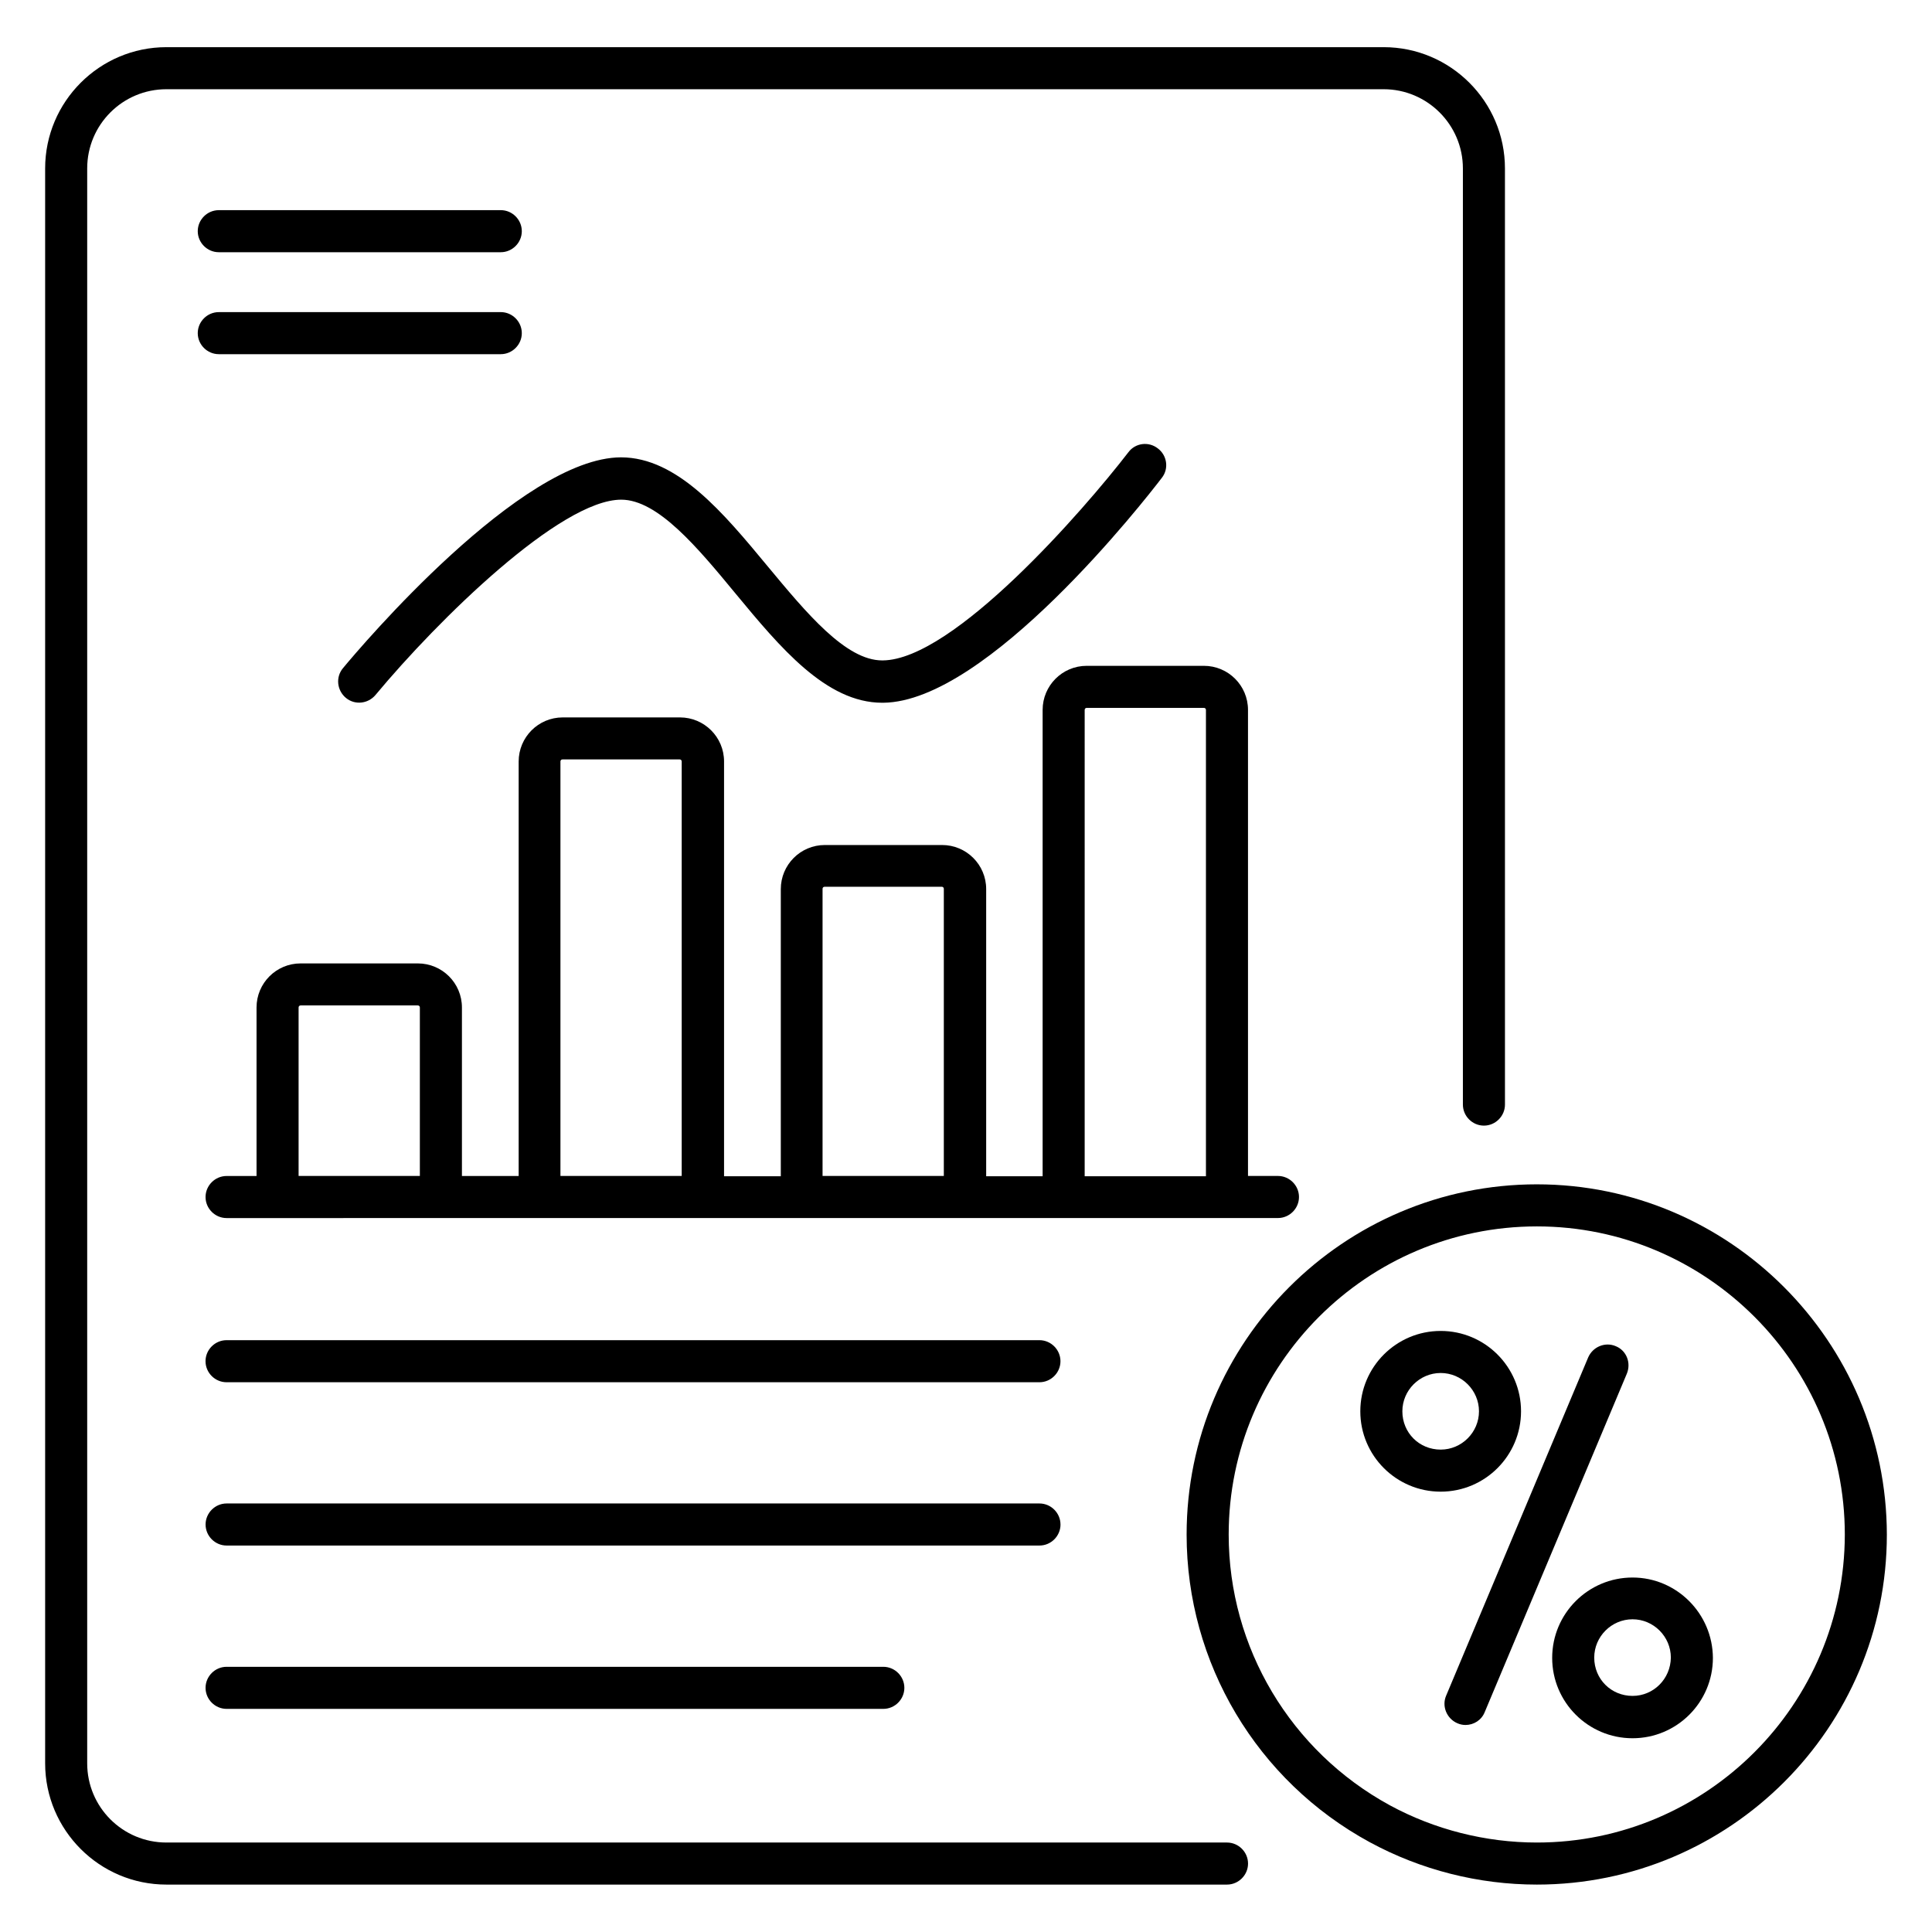 <?xml version="1.0" encoding="UTF-8"?>
<!-- Uploaded to: ICON Repo, www.svgrepo.com, Generator: ICON Repo Mixer Tools -->
<svg fill="#000000" width="800px" height="800px" version="1.1" viewBox="144 144 512 512" xmlns="http://www.w3.org/2000/svg">
 <g>
  <path d="m469.16 632.29h-281.06c-11.602 0-20.992-9.391-20.992-20.992v-422.66c0-11.602 9.391-20.992 20.992-20.992h322.59c11.527 0 20.992 9.391 20.992 20.992v248.09c0 3.055 2.519 5.574 5.574 5.574s5.574-2.519 5.574-5.574l-0.004-248.09c0-17.711-14.426-32.137-32.137-32.137h-322.59c-17.711 0-32.137 14.426-32.137 32.137v422.66c0 17.711 14.426 32.137 32.137 32.137h281.07c3.055 0 5.574-2.519 5.574-5.574-0.004-3.051-2.523-5.57-5.578-5.57z"/>
  <path d="m482.67 466.79c3.055 0 5.574-2.519 5.574-5.574s-2.519-5.574-5.574-5.574h-7.938v-123.51c0-6.488-5.266-11.68-11.68-11.68h-31.066c-6.488 0-11.68 5.266-11.68 11.68v123.59h-14.961v-76.105c0-6.488-5.266-11.68-11.68-11.68h-31.066c-6.488 0-11.68 5.266-11.68 11.68v76.105h-15.039v-109.92c0-6.488-5.266-11.68-11.68-11.68h-31.07c-6.488 0-11.68 5.266-11.68 11.68v109.85h-15.035v-44.656c0-6.488-5.266-11.68-11.68-11.68h-31.07c-6.488 0-11.68 5.266-11.68 11.68v44.656h-7.938c-3.055 0-5.574 2.519-5.574 5.574 0 3.055 2.519 5.574 5.574 5.574zm-51.219-134.66c0-0.305 0.23-0.535 0.535-0.535h31.066c0.305 0 0.535 0.23 0.535 0.535v123.59h-32.137zm-208.32 123.51v-44.656c0-0.305 0.23-0.535 0.535-0.535h31.066c0.305 0 0.535 0.23 0.535 0.535v44.656zm69.391 0v-109.85c0-0.305 0.23-0.535 0.535-0.535h31.066c0.305 0 0.535 0.23 0.535 0.535v109.85zm69.465 0v-76.105c0-0.305 0.23-0.535 0.535-0.535h31.066c0.305 0 0.535 0.23 0.535 0.535v76.105z"/>
  <path d="m234.89 321.07c-1.984 2.367-1.602 5.879 0.762 7.863 2.367 1.984 5.879 1.602 7.863-0.762 16.641-20 49.008-51.754 65.113-51.754 9.695 0 20.23 12.672 30.305 24.887 11.754 14.199 23.969 28.93 38.855 28.93h0.305c27.559-0.305 69.16-53.512 73.816-59.617 1.91-2.441 1.375-5.953-1.07-7.785-2.441-1.91-5.953-1.449-7.785 0.992-11.754 15.266-46.336 55.039-65.113 55.191h-0.152c-9.695 0-20.152-12.672-30.305-24.887-11.754-14.199-23.969-28.93-38.93-28.93-26.488 0.074-68.93 50.148-73.664 55.871z"/>
  <path d="m201.98 210.84h74.73c3.055 0 5.574-2.519 5.574-5.574s-2.519-5.574-5.574-5.574l-74.73 0.004c-3.055 0-5.574 2.519-5.574 5.574 0.004 3.051 2.523 5.57 5.574 5.57z"/>
  <path d="m201.98 237.86h74.73c3.055 0 5.574-2.519 5.574-5.574 0-3.055-2.519-5.574-5.574-5.574l-74.73 0.004c-3.055 0-5.574 2.519-5.574 5.574 0.004 3.051 2.523 5.57 5.574 5.57z"/>
  <path d="m419.46 499.16h-215.42c-3.055 0-5.574 2.519-5.574 5.574 0 3.055 2.519 5.574 5.574 5.574h215.42c3.055 0 5.574-2.519 5.574-5.574-0.004-3.055-2.523-5.574-5.574-5.574z"/>
  <path d="m425.04 548.01c0-3.055-2.519-5.574-5.574-5.574h-215.41c-3.055 0-5.574 2.519-5.574 5.574 0 3.055 2.519 5.574 5.574 5.574h215.42c3.051 0 5.57-2.519 5.57-5.574z"/>
  <path d="m204.05 585.72c-3.055 0-5.574 2.519-5.574 5.574s2.519 5.574 5.574 5.574h174.04c3.055 0 5.574-2.519 5.574-5.574s-2.519-5.574-5.574-5.574z"/>
  <path d="m572.21 500.76c-2.824-1.223-6.106 0.152-7.328 2.977l-37.633 89.617c-1.223 2.824 0.152 6.106 2.977 7.328 0.688 0.305 1.449 0.457 2.137 0.457 2.215 0 4.273-1.297 5.113-3.434l37.633-89.617c1.223-2.902-0.074-6.184-2.898-7.328z"/>
  <path d="m576.64 562.06c-11.754 0-21.297 9.543-21.297 21.297 0 11.754 9.543 21.297 21.297 21.297 11.754 0 21.297-9.543 21.297-21.297-0.074-11.758-9.617-21.297-21.297-21.297zm0 31.371c-5.648 0-10.152-4.426-10.152-10.152 0-5.574 4.582-10.152 10.152-10.152 5.574 0 10.152 4.582 10.152 10.152-0.074 5.648-4.578 10.152-10.152 10.152z"/>
  <path d="m547.09 518.01c0-11.754-9.543-21.297-21.297-21.297s-21.297 9.543-21.297 21.297c0 11.754 9.543 21.297 21.297 21.297 11.758 0 21.297-9.539 21.297-21.297zm-21.297 10.152c-5.648 0-10.152-4.426-10.152-10.152 0-5.574 4.582-10.152 10.152-10.152 5.574 0 10.152 4.582 10.152 10.152 0 5.574-4.578 10.152-10.152 10.152z"/>
  <path d="m551.29 457.86c-51.219 0-92.824 41.68-92.824 92.824 0 34.047 18.625 65.266 48.551 81.527 13.512 7.328 28.777 11.223 44.273 11.223 51.145 0 92.746-41.602 92.746-92.746-0.074-51.148-41.676-92.828-92.746-92.828zm0 174.43c-13.586 0-27.098-3.434-38.93-9.848-26.336-14.352-42.746-41.832-42.746-71.754 0-45.039 36.641-81.68 81.68-81.68 44.961 0 81.602 36.641 81.602 81.68-0.078 45.039-36.645 81.602-81.605 81.602z"/>
 </g>
</svg>